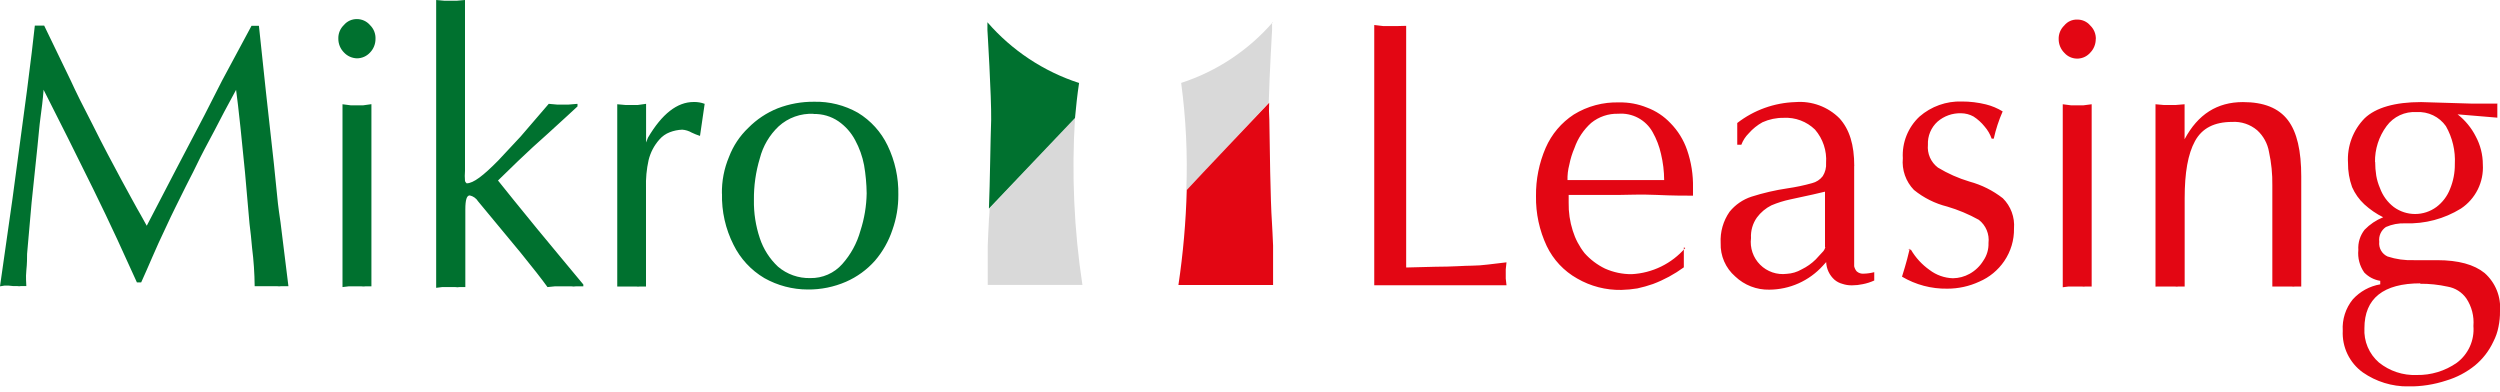 <svg width="300" height="47" viewBox="0 0 300 47" fill="none" xmlns="http://www.w3.org/2000/svg">
<g clip-path="url(#clip0_446_150040)">
<path d="M30.18 3.1H31.07L31.92 11.1L32.86 19.58C33.13 22.23 33.3 23.82 33.35 24.4C33.4 24.98 33.53 25.68 33.66 26.66L34.61 34.34H33.76C33.585 34.371 33.405 34.371 33.23 34.34H32.56H31.89H31.31H30.56C30.546 32.805 30.442 31.273 30.25 29.75C30.16 28.75 30.07 27.81 29.94 26.83L29.4 20.68L28.86 15.33C28.64 13.26 28.46 11.71 28.33 10.78C27.26 12.72 26.41 14.36 25.75 15.64C24.9 17.23 24.14 18.64 23.57 19.84C23 21.04 22.57 21.78 22.28 22.4C22.19 22.58 21.79 23.4 21.03 24.92C20.72 25.54 20.32 26.38 19.83 27.44C18.7 29.78 17.83 31.95 16.94 33.89H16.43L14.07 28.72C13.14 26.72 12.19 24.72 11.18 22.67L8.18 16.62L5.23 10.77C5.14 12 5 13.07 4.86 14.09C4.72 15.11 4.63 16.3 4.5 17.53L3.79 24.33L3.25 30.47C3.25 30.95 3.25 31.6 3.16 32.47C3.07 33.34 3.16 33.97 3.16 34.33H2.49C2.358 34.357 2.222 34.357 2.09 34.33H1.6L1 34.27H0.55L0 34.36L1.5 23.84L3.24 10.84C3.69 7.36 4 4.76 4.18 3.07H5.3L8.48 9.65C9.107 11.023 9.983 12.79 11.11 14.95C12.36 17.47 13.52 19.63 14.54 21.53C15.56 23.43 16.19 24.53 16.45 25.02C16.59 25.28 16.99 25.94 17.61 27.09L21.13 20.32L24.51 13.87L26.65 9.67L30.18 3.1ZM44.57 12.5V34.36H43.86C43.698 34.387 43.532 34.387 43.37 34.36H42.84H42.3H41.85L41.1 34.45V12.51L42.1 12.64H43.57L44.57 12.5ZM45.06 4.68C45.061 5.294 44.821 5.883 44.39 6.32C44.19 6.534 43.949 6.705 43.681 6.822C43.412 6.939 43.123 6.999 42.83 7C42.536 6.991 42.246 6.924 41.979 6.802C41.711 6.68 41.47 6.506 41.27 6.29C40.839 5.853 40.598 5.264 40.6 4.65C40.589 4.343 40.642 4.038 40.758 3.753C40.873 3.469 41.048 3.212 41.27 3C41.461 2.773 41.7 2.592 41.97 2.469C42.24 2.347 42.534 2.285 42.83 2.29C43.126 2.289 43.419 2.352 43.688 2.474C43.957 2.597 44.197 2.776 44.39 3C44.615 3.216 44.792 3.477 44.907 3.767C45.023 4.057 45.075 4.368 45.06 4.68ZM55.8 0V20.49C55.766 20.903 55.766 21.317 55.8 21.73C55.842 21.836 55.911 21.929 56 22C56.8 22 58 21.08 59.79 19.26L62.47 16.39L65.85 12.46L66.85 12.55H67.56H68.23L69.3 12.46V12.77L68.1 13.88L65.78 16C64.527 17.107 63.323 18.213 62.17 19.32L59.76 21.66L61.64 24L64.45 27.45L67.39 31L70 34.14V34.36H69.11C68.931 34.392 68.749 34.392 68.57 34.36H67.86H67.21H66.59L65.7 34.45C65.033 33.523 63.963 32.153 62.49 30.34L57.37 24.16C57.26 23.981 57.114 23.825 56.942 23.703C56.77 23.581 56.576 23.495 56.37 23.45C56.01 23.45 55.84 23.98 55.84 25.13V34.45H55.13C54.968 34.48 54.802 34.48 54.64 34.45H54.11H53.54H53.05L52.34 34.54V0L53.34 0.09H54.09H54.8L55.8 0ZM74.07 34.38V12.51L75.07 12.6H75.82H76.53L77.53 12.46V17.1L77.75 16.53C79.44 13.66 81.27 12.24 83.23 12.24C83.683 12.226 84.135 12.301 84.56 12.46L84 16.31C83.658 16.2 83.324 16.066 83 15.91C82.655 15.709 82.268 15.589 81.87 15.56C81.356 15.58 80.849 15.684 80.37 15.87C79.886 16.054 79.456 16.356 79.12 16.75C78.494 17.455 78.051 18.303 77.83 19.22C77.588 20.309 77.484 21.425 77.52 22.54V34.38H76.81C76.648 34.407 76.482 34.407 76.32 34.38H75.78H75.27H74.83H74.07ZM86.63 23.25C86.602 21.733 86.891 20.228 87.48 18.83C87.981 17.507 88.774 16.314 89.8 15.34C90.8 14.326 91.998 13.53 93.32 13C94.714 12.463 96.197 12.195 97.69 12.21C99.53 12.167 101.348 12.623 102.95 13.53C104.493 14.467 105.729 15.833 106.51 17.46C107.4 19.304 107.842 21.333 107.8 23.38C107.81 24.811 107.57 26.232 107.09 27.58C106.639 28.942 105.925 30.202 104.99 31.29C104.029 32.371 102.845 33.231 101.52 33.81C100.072 34.439 98.508 34.756 96.93 34.74C95.105 34.737 93.311 34.266 91.72 33.37C90.124 32.424 88.839 31.034 88.02 29.37C87.059 27.469 86.585 25.359 86.64 23.23L86.63 23.25ZM97.63 13.66C96.867 13.621 96.104 13.733 95.385 13.991C94.666 14.248 94.005 14.646 93.44 15.16C92.338 16.2 91.555 17.532 91.18 19C90.69 20.621 90.451 22.307 90.47 24C90.443 25.559 90.683 27.112 91.18 28.59C91.61 29.891 92.359 31.064 93.36 32C94.441 32.919 95.822 33.407 97.24 33.37C97.962 33.383 98.678 33.24 99.339 32.95C100 32.66 100.591 32.23 101.07 31.69C102.095 30.542 102.841 29.173 103.25 27.69C103.722 26.239 103.974 24.726 104 23.2C103.985 22.067 103.882 20.937 103.69 19.82C103.49 18.771 103.129 17.759 102.62 16.82C102.143 15.918 101.458 15.143 100.62 14.56C99.738 13.957 98.688 13.649 97.62 13.68L97.63 13.66Z" fill="#00712F"/>
<path d="M129 14.16L118.75 25C118.75 25.66 118.66 26.19 118.66 26.63C118.66 26.63 118.53 29.1 118.53 29.46C118.53 29.46 118.53 33.75 118.53 34.19H129.89C128.883 27.564 128.584 20.849 129 14.16Z" fill="#D9D9D9"/>
<path d="M129 14.16C129.13 12.79 129.27 11.38 129.49 9.96C125.229 8.574 121.426 6.054 118.49 2.67C118.49 2.67 118.49 3.15 118.49 3.6C118.49 3.6 118.98 11.6 118.94 14.38C118.85 16.76 118.8 21.93 118.67 25.03L129 14.16Z" fill="#00712F"/>
<path d="M168.74 3.1V32.1L172.26 32.01C174.26 32.01 175.78 31.88 176.63 31.88C177.259 31.873 177.886 31.829 178.51 31.75L180.78 31.48L180.69 32.32V32.85V33.43L180.78 34.23H164.91V3L166 3.13H166.8H167.6L168.74 3.1ZM202.06 29.69V32.08C200.922 32.91 199.678 33.583 198.36 34.08C197.745 34.295 197.117 34.472 196.48 34.61C195.845 34.715 195.203 34.775 194.56 34.79C192.701 34.825 190.869 34.352 189.26 33.42C187.672 32.53 186.398 31.171 185.61 29.53C184.727 27.655 184.286 25.602 184.32 23.53C184.295 21.54 184.69 19.567 185.48 17.74C186.191 16.105 187.367 14.714 188.86 13.74C190.493 12.735 192.384 12.231 194.3 12.29C195.444 12.266 196.581 12.477 197.64 12.91C198.707 13.307 199.668 13.943 200.45 14.77C201.35 15.684 202.033 16.787 202.45 18C202.951 19.45 203.191 20.977 203.16 22.51V23V23.48C202.16 23.48 200.75 23.48 198.79 23.39C196.83 23.3 195.36 23.39 194.38 23.39H188.24V24.32C188.218 25.459 188.383 26.595 188.73 27.68C189.032 28.66 189.513 29.576 190.15 30.38C190.838 31.151 191.671 31.779 192.6 32.23C193.609 32.681 194.704 32.91 195.81 32.9C197.036 32.835 198.237 32.524 199.34 31.984C200.443 31.445 201.426 30.688 202.23 29.76L202.06 29.69ZM188.06 21.61H199.7C199.694 20.552 199.567 19.499 199.32 18.47C199.117 17.556 198.78 16.676 198.32 15.86C197.916 15.134 197.312 14.54 196.58 14.148C195.847 13.757 195.018 13.584 194.19 13.65C193.01 13.615 191.856 14.005 190.94 14.75C190.031 15.565 189.343 16.597 188.94 17.75C188.663 18.393 188.455 19.063 188.32 19.75C188.155 20.369 188.081 21.009 188.1 21.65L188.06 21.61ZM222.5 19.93V31.28C222.5 31.5 222.5 31.72 222.5 31.95C222.549 32.18 222.656 32.393 222.81 32.57C222.926 32.67 223.061 32.746 223.207 32.792C223.353 32.839 223.507 32.855 223.66 32.84C224.082 32.828 224.502 32.767 224.91 32.66V33.66C224.469 33.861 224.006 34.009 223.53 34.1C223.106 34.193 222.674 34.24 222.24 34.24C221.846 34.248 221.453 34.187 221.08 34.06C220.734 33.969 220.413 33.802 220.14 33.57C219.84 33.302 219.596 32.976 219.424 32.612C219.253 32.248 219.156 31.852 219.14 31.45L218.74 31.89C217.927 32.787 216.937 33.506 215.832 34C214.727 34.494 213.531 34.753 212.32 34.76C210.797 34.793 209.323 34.221 208.22 33.17C207.651 32.675 207.199 32.059 206.898 31.367C206.597 30.675 206.454 29.924 206.48 29.17C206.407 27.832 206.784 26.509 207.55 25.41C208.234 24.566 209.147 23.938 210.18 23.6C211.591 23.151 213.036 22.817 214.5 22.6C215.492 22.457 216.474 22.25 217.44 21.98C217.953 21.856 218.409 21.559 218.73 21.14C219.029 20.666 219.17 20.109 219.13 19.55C219.233 18.093 218.755 16.655 217.8 15.55C217.305 15.068 216.715 14.694 216.068 14.451C215.421 14.208 214.73 14.102 214.04 14.14C213.165 14.129 212.298 14.31 211.5 14.67C210.877 15.014 210.318 15.464 209.85 16C209.458 16.387 209.154 16.854 208.96 17.37H208.47V14.76C210.479 13.203 212.93 12.324 215.47 12.25C216.435 12.175 217.404 12.309 218.312 12.644C219.22 12.979 220.045 13.507 220.73 14.19C221.94 15.52 222.51 17.37 222.51 19.93H222.5ZM219 29.65V23L217.5 23.35L214.83 23.93C214.056 24.094 213.299 24.332 212.57 24.64C211.883 24.983 211.287 25.483 210.83 26.1C210.32 26.819 210.07 27.69 210.12 28.57C210.047 29.151 210.107 29.741 210.297 30.294C210.487 30.848 210.801 31.352 211.215 31.765C211.629 32.179 212.132 32.493 212.686 32.683C213.239 32.873 213.829 32.933 214.41 32.86C215.037 32.825 215.646 32.644 216.19 32.33C216.819 32.027 217.394 31.621 217.89 31.13L218.33 30.65L218.82 30.12C218.919 29.988 218.993 29.839 219.04 29.68L219 29.65ZM229 29.96H229.31C229.872 30.919 230.632 31.748 231.54 32.39C232.35 33.008 233.332 33.358 234.35 33.39C235.05 33.381 235.737 33.199 236.35 32.86C237.028 32.485 237.596 31.941 238 31.28C238.429 30.659 238.647 29.915 238.62 29.16C238.683 28.636 238.609 28.105 238.406 27.617C238.203 27.13 237.877 26.704 237.46 26.38C236.259 25.712 234.988 25.178 233.67 24.79C232.206 24.425 230.84 23.742 229.67 22.79C229.187 22.29 228.818 21.692 228.588 21.036C228.359 20.38 228.274 19.682 228.34 18.99C228.285 18.061 228.436 17.131 228.782 16.267C229.128 15.402 229.66 14.625 230.34 13.99C231.743 12.766 233.559 12.119 235.42 12.18C236.397 12.178 237.371 12.296 238.32 12.53C239.026 12.707 239.7 12.99 240.32 13.37C239.857 14.422 239.499 15.518 239.25 16.64H239C238.813 16.103 238.524 15.608 238.15 15.18C237.774 14.711 237.325 14.306 236.82 13.98C236.361 13.726 235.845 13.592 235.32 13.59C234.292 13.562 233.289 13.918 232.51 14.59C232.123 14.939 231.818 15.369 231.618 15.85C231.417 16.33 231.326 16.85 231.35 17.37C231.299 17.891 231.382 18.417 231.592 18.897C231.803 19.376 232.132 19.794 232.55 20.11C233.737 20.828 235.011 21.393 236.34 21.79C237.793 22.184 239.153 22.864 240.34 23.79C240.813 24.26 241.178 24.827 241.409 25.452C241.64 26.078 241.733 26.745 241.68 27.41C241.706 28.806 241.297 30.176 240.51 31.33C239.767 32.424 238.726 33.281 237.51 33.8C236.31 34.355 235.003 34.642 233.68 34.64C231.768 34.673 229.885 34.174 228.24 33.2C228.77 31.52 229.04 30.42 229.17 29.84L229 29.96ZM251 12.51V34.38H250.29C250.128 34.407 249.962 34.407 249.8 34.38H249.26H248.73H248.24L247.53 34.47V12.51L248.53 12.64H250L251 12.51ZM251.49 4.69C251.492 5.304 251.252 5.894 250.82 6.33C250.458 6.742 249.947 6.994 249.399 7.029C248.852 7.065 248.313 6.882 247.9 6.52L247.71 6.33C247.279 5.894 247.038 5.304 247.04 4.69C247.031 4.387 247.087 4.085 247.202 3.804C247.318 3.523 247.491 3.27 247.71 3.06C247.897 2.828 248.135 2.643 248.406 2.52C248.677 2.397 248.973 2.339 249.27 2.35C249.566 2.345 249.86 2.407 250.13 2.529C250.4 2.652 250.639 2.833 250.83 3.06C251.05 3.27 251.223 3.523 251.338 3.804C251.453 4.085 251.509 4.387 251.5 4.69H251.49ZM258.66 34.39V12.51L259.66 12.6H260.41H261.08L262.15 12.51V16.71C263.75 13.71 266.07 12.25 269.15 12.25C271.65 12.25 273.43 12.96 274.54 14.41C275.65 15.86 276.15 18.12 276.15 21.18V34.38H275.44C275.278 34.407 275.112 34.407 274.95 34.38H274.42H273.84H273.35H272.68V22.23C272.701 20.886 272.566 19.544 272.28 18.23C272.111 17.229 271.611 16.314 270.86 15.63C270.026 14.923 268.951 14.565 267.86 14.63C265.72 14.63 264.25 15.38 263.4 16.93C262.55 18.48 262.16 20.73 262.16 23.78V34.38H261.45C261.288 34.41 261.122 34.41 260.96 34.38H260.42H259.89H259.4L258.66 34.39ZM290.46 34C286 34 283.73 35.81 283.73 39.39C283.687 40.162 283.822 40.934 284.123 41.647C284.425 42.359 284.886 42.993 285.47 43.5C286.749 44.531 288.358 45.064 290 45C291.717 45.034 293.401 44.523 294.81 43.54C295.491 43.034 296.032 42.362 296.382 41.589C296.732 40.816 296.879 39.966 296.81 39.12C296.908 37.952 296.609 36.786 295.96 35.81C295.699 35.44 295.368 35.125 294.986 34.883C294.603 34.641 294.176 34.477 293.73 34.4C292.633 34.158 291.513 34.04 290.39 34.05L290.46 34ZM299.68 12.4V14.12L294.91 13.72C295.822 14.433 296.567 15.338 297.09 16.37C297.647 17.403 297.939 18.557 297.94 19.73C298.005 20.767 297.796 21.802 297.335 22.732C296.873 23.662 296.175 24.455 295.31 25.03C293.307 26.266 290.983 26.882 288.63 26.8C287.833 26.768 287.04 26.918 286.31 27.24C286.026 27.432 285.8 27.699 285.659 28.012C285.518 28.324 285.466 28.67 285.51 29.01C285.467 29.373 285.541 29.74 285.721 30.059C285.9 30.377 286.177 30.63 286.51 30.78C287.529 31.112 288.599 31.261 289.67 31.22H292.45C295.03 31.22 296.9 31.75 298.15 32.76C298.794 33.329 299.296 34.04 299.617 34.837C299.938 35.633 300.069 36.494 300 37.35C300.008 37.975 299.947 38.598 299.82 39.21C299.702 39.834 299.493 40.437 299.2 41C298.687 42.102 297.936 43.075 297 43.85C295.985 44.67 294.82 45.285 293.57 45.66C292.09 46.151 290.539 46.391 288.98 46.37C287.037 46.386 285.136 45.799 283.54 44.69C282.753 44.124 282.12 43.37 281.699 42.496C281.278 41.623 281.083 40.658 281.13 39.69C281.046 38.331 281.474 36.989 282.33 35.93C283.196 34.974 284.358 34.336 285.63 34.12V33.7C284.898 33.585 284.224 33.234 283.71 32.7C283.157 31.915 282.905 30.956 283 30C282.941 29.125 283.209 28.26 283.75 27.57C284.38 26.919 285.14 26.408 285.98 26.07C285.158 25.662 284.397 25.14 283.72 24.52C283.094 23.938 282.593 23.233 282.25 22.45C281.915 21.517 281.749 20.532 281.76 19.54C281.699 18.558 281.845 17.574 282.19 16.652C282.534 15.73 283.069 14.891 283.76 14.19C285.1 12.91 287.41 12.25 290.53 12.25L296.53 12.43H299.65L299.68 12.4ZM285.02 19.4C285.019 19.963 285.062 20.524 285.15 21.08C285.239 21.596 285.39 22.1 285.6 22.58C285.924 23.475 286.496 24.259 287.25 24.84C287.992 25.386 288.889 25.68 289.81 25.68C290.731 25.68 291.628 25.386 292.37 24.84C293.103 24.289 293.668 23.545 294 22.69C294.395 21.74 294.593 20.719 294.58 19.69C294.667 18.102 294.295 16.523 293.51 15.14C293.118 14.582 292.589 14.135 291.975 13.839C291.36 13.543 290.681 13.409 290 13.45C289.305 13.403 288.61 13.533 287.979 13.826C287.348 14.12 286.801 14.568 286.39 15.13C285.462 16.381 284.974 17.903 285 19.46L285.02 19.4Z" fill="#E30613"/>
<path d="M152.74 2.66C149.804 6.044 146.001 8.564 141.74 9.95C142.315 14.224 142.522 18.54 142.36 22.85C142.36 22.85 151.27 13.4 152.25 12.32C152.34 8.88 152.65 3.58 152.65 3.58C152.65 3.14 152.65 2.65 152.65 2.65L152.74 2.66Z" fill="#D9D9D9"/>
<path d="M152.3 12.33C151.3 13.39 143.7 21.39 142.41 22.8C142.309 26.617 141.975 30.424 141.41 34.2H152.77C152.77 33.76 152.77 29.47 152.77 29.47C152.77 29.12 152.63 26.64 152.63 26.64C152.45 24.13 152.36 17.24 152.32 14.36C152.272 13.684 152.265 13.007 152.3 12.33Z" fill="#E30613"/>
</g>
<defs>
<clipPath id="clip0_446_150040">
<rect width="300" height="46.36" fill="white"/>
</clipPath>
</defs>
</svg>
